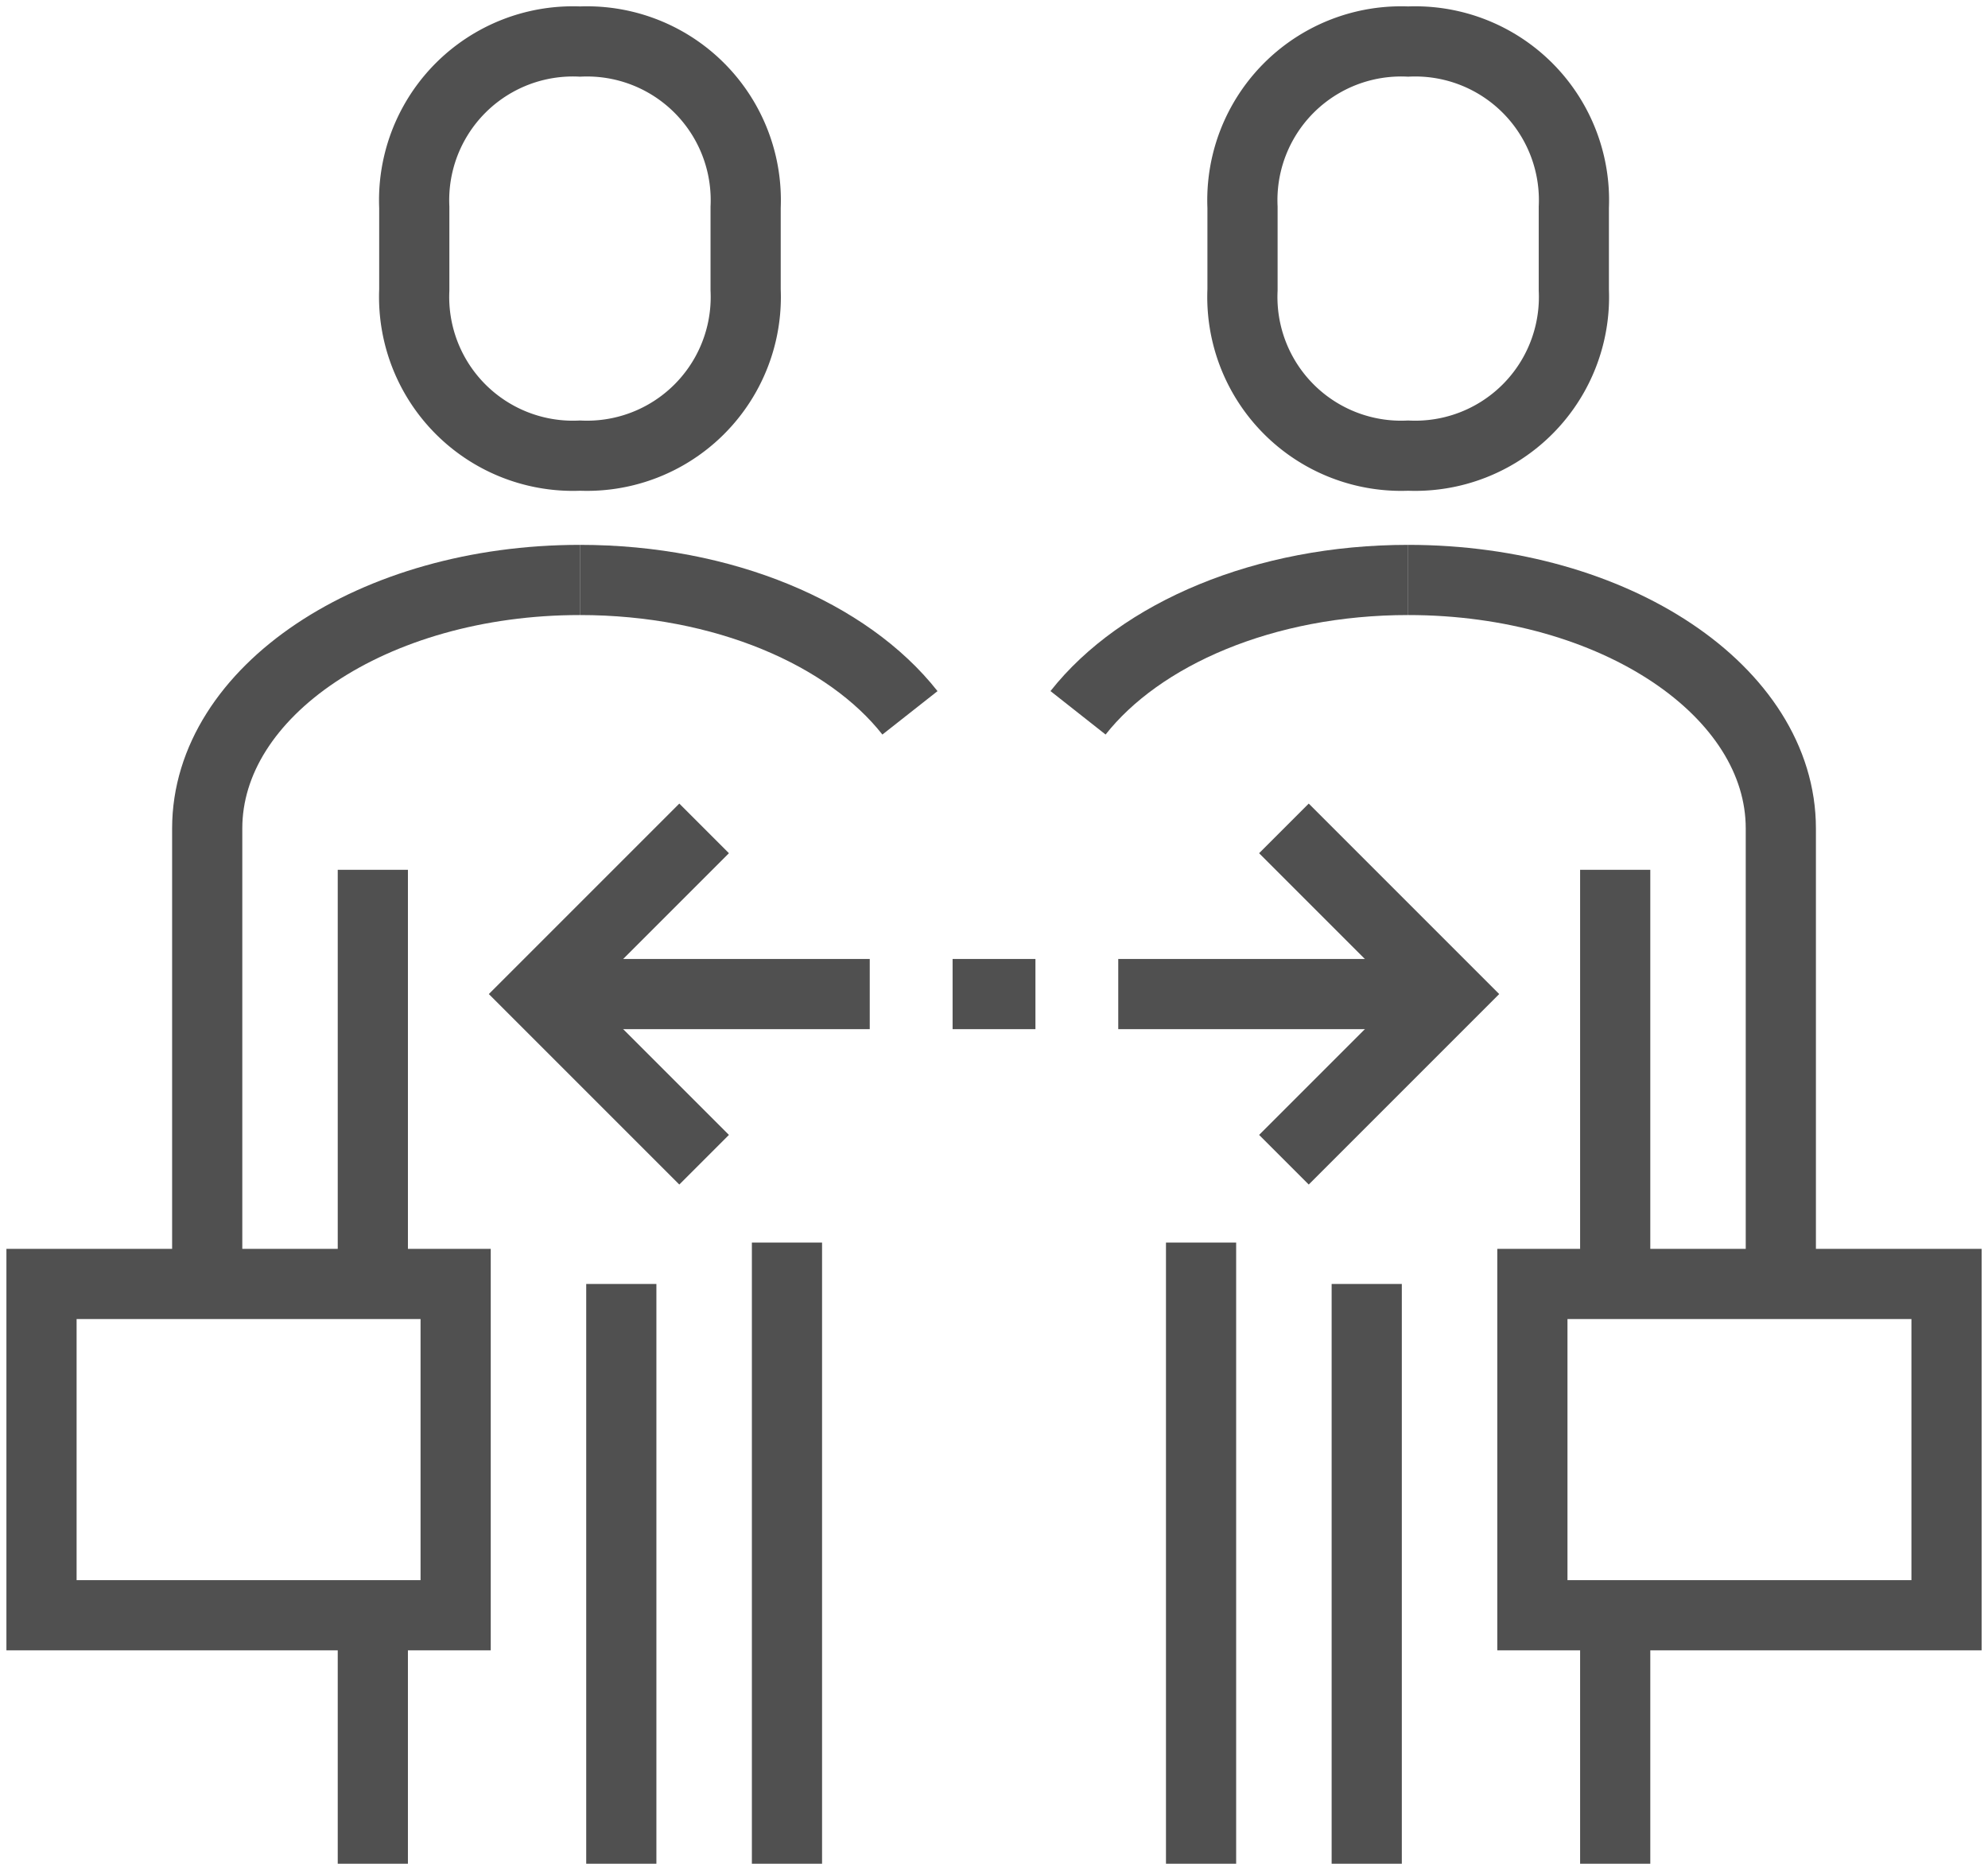 <?xml version="1.0" encoding="UTF-8"?> <svg xmlns="http://www.w3.org/2000/svg" xmlns:xlink="http://www.w3.org/1999/xlink" width="56.654" height="53.111" viewBox="0 0 56.654 53.111"><defs><clipPath id="clip-path"><rect id="Rectangle_285" data-name="Rectangle 285" width="56.654" height="53.111" fill="none" stroke="#505050" stroke-width="1"></rect></clipPath></defs><g id="Group_719" data-name="Group 719" clip-path="url(#clip-path)"><path id="Path_1385" data-name="Path 1385" d="M33.91,13.965c5.9,0,10.621,3.182,10.621,7.082V34.028" transform="translate(6.219 2.562)" fill="none" stroke="#505050" stroke-width="2"></path><path id="Path_1386" data-name="Path 1386" d="M34.642,12.8a4.525,4.525,0,0,1-4.721-4.721V5.721A4.525,4.525,0,0,1,34.642,1a4.525,4.525,0,0,1,4.721,4.721V8.082A4.525,4.525,0,0,1,34.642,12.8Z" transform="translate(5.488 0.184)" fill="none" stroke="#505050" stroke-width="2"></path><line id="Line_13" data-name="Line 13" y2="11.802" transform="translate(46.03 24.787)" fill="none" stroke="#505050" stroke-width="2"></line><path id="Path_1387" data-name="Path 1387" d="M35.368,13.965c-4.1,0-7.634,1.538-9.407,3.786" transform="translate(4.761 2.562)" fill="none" stroke="#505050" stroke-width="2"></path><line id="Line_14" data-name="Line 14" y2="17.703" transform="translate(34.228 35.409)" fill="none" stroke="#505050" stroke-width="2"></line><line id="Line_15" data-name="Line 15" y2="7.082" transform="translate(46.03 46.03)" fill="none" stroke="#505050" stroke-width="2"></line><line id="Line_16" data-name="Line 16" y2="16.523" transform="translate(38.949 36.589)" fill="none" stroke="#505050" stroke-width="2"></line><rect id="Rectangle_283" data-name="Rectangle 283" width="11.802" height="9.441" transform="translate(43.67 36.589)" fill="none" stroke="#505050" stroke-width="2"></rect><path id="Path_1388" data-name="Path 1388" d="M15.611,13.965c-5.9,0-10.621,3.182-10.621,7.082V34.028" transform="translate(0.915 2.562)" fill="none" stroke="#505050" stroke-width="2"></path><path id="Path_1389" data-name="Path 1389" d="M14.7,12.8a4.525,4.525,0,0,0,4.719-4.721V5.721A4.525,4.525,0,0,0,14.7,1,4.525,4.525,0,0,0,9.976,5.721V8.082A4.525,4.525,0,0,0,14.7,12.8Z" transform="translate(1.83 0.184)" fill="none" stroke="#505050" stroke-width="2"></path><line id="Line_17" data-name="Line 17" y2="11.802" transform="translate(10.625 24.787)" fill="none" stroke="#505050" stroke-width="2"></line><path id="Path_1390" data-name="Path 1390" d="M13.965,13.965c4.1,0,7.635,1.538,9.406,3.787" transform="translate(2.561 2.562)" fill="none" stroke="#505050" stroke-width="2"></path><line id="Line_18" data-name="Line 18" y2="17.703" transform="translate(22.427 35.409)" fill="none" stroke="#505050" stroke-width="2"></line><line id="Line_19" data-name="Line 19" y2="7.082" transform="translate(10.625 46.03)" fill="none" stroke="#505050" stroke-width="2"></line><line id="Line_20" data-name="Line 20" y2="16.523" transform="translate(17.706 36.589)" fill="none" stroke="#505050" stroke-width="2"></line><rect id="Rectangle_284" data-name="Rectangle 284" width="11.802" height="9.441" transform="translate(1.183 36.589)" fill="none" stroke="#505050" stroke-width="2"></rect><path id="Path_1391" data-name="Path 1391" d="M17.688,19.948l-4.721,4.721,4.721,4.721" transform="translate(2.378 3.659)" fill="none" stroke="#505050" stroke-width="2"></path><line id="Line_21" data-name="Line 21" x2="9.441" transform="translate(15.345 28.328)" fill="none" stroke="#505050" stroke-width="2"></line><path id="Path_1392" data-name="Path 1392" d="M30.918,19.948l4.721,4.721-4.721,4.721" transform="translate(5.671 3.659)" fill="none" stroke="#505050" stroke-width="2"></path><line id="Line_22" data-name="Line 22" x1="9.441" transform="translate(31.868 28.328)" fill="none" stroke="#505050" stroke-width="2"></line><line id="Line_23" data-name="Line 23" x2="2.361" transform="translate(27.147 28.328)" fill="none" stroke="#505050" stroke-width="2"></line></g></svg> 